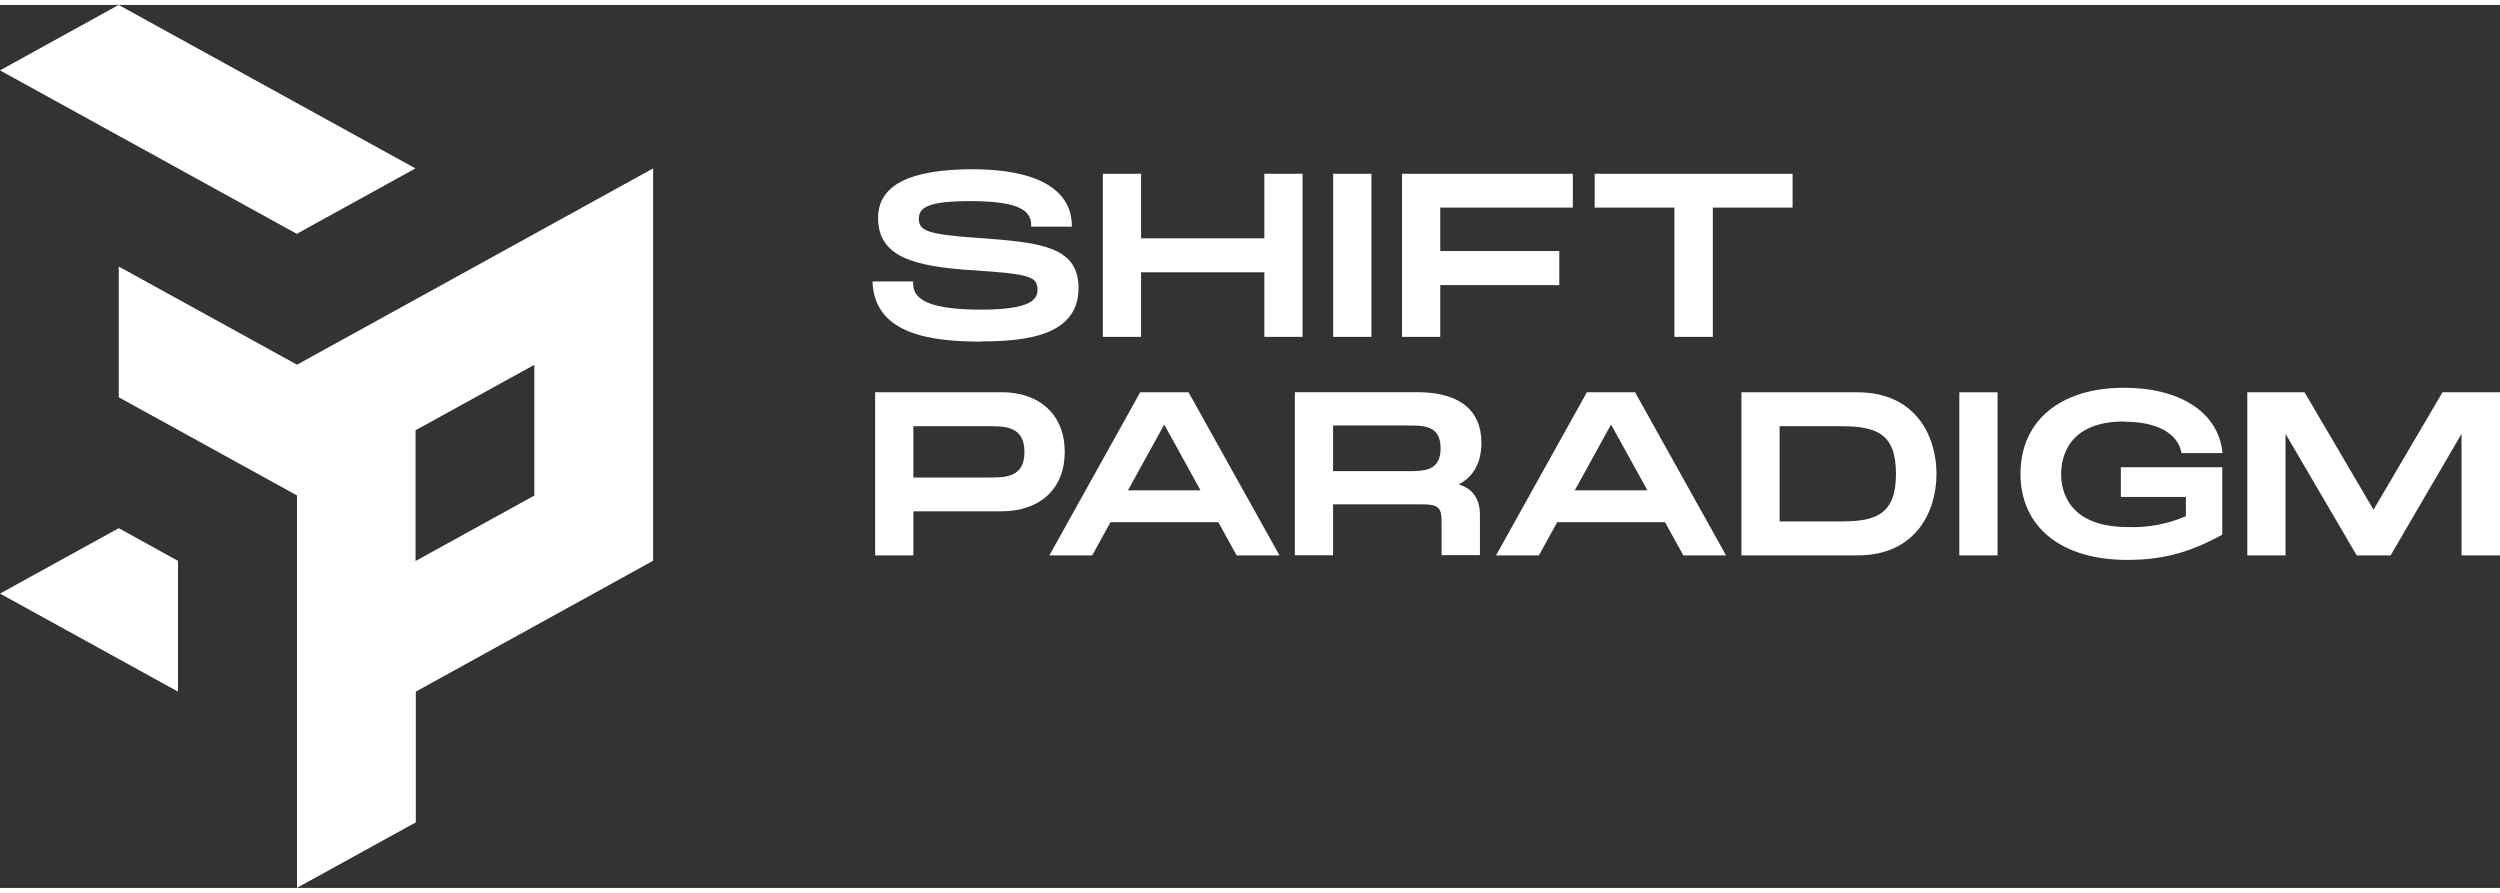 <?xml version="1.0" encoding="UTF-8"?> <svg xmlns="http://www.w3.org/2000/svg" width="140" height="50" id="a" viewBox="0 0 204.79 72.33"><rect x="0" y="0" width="204.79" height="72.33" fill="#333333" stroke="none"/><defs><style>.b{fill:#fff;}</style></defs><polygon class="b" points="34.03 13.39 9.72 0 0 5.36 24.31 18.75 34.03 13.39"></polygon><polygon class="b" points="0 48.22 14.58 56.25 14.58 45.54 9.73 42.86 0 48.22"></polygon><path class="b" d="M24.33,29.47l-14.6-8.04v10.71l14.6,8.04h0v32.14l9.73-5.36v-10.71l19.44-10.72V13.39L24.33,29.47Zm19.44,10.72l-9.73,5.36v-10.71l9.73-5.36v10.72Z"></path><path class="b" d="M80.43,27.56c3.69,0,7.92-.5,7.92-4.37,0-3.49-3.3-3.74-8.3-4.11-4.15-.28-4.78-.61-4.78-1.57,0-.89,.7-1.44,4.17-1.44s5.03,.54,5.03,1.94v.15h3.33v-.15c-.06-2.94-2.94-4.55-8.11-4.55s-7.76,1.3-7.76,3.98c0,3.19,2.88,3.99,7.85,4.3,4.54,.3,5.21,.5,5.21,1.59,0,.8-.55,1.63-4.66,1.63-4.9,0-5.53-1.16-5.53-2.16v-.15h-3.32v.16c.25,4.23,4.91,4.77,8.94,4.77Z"></path><polygon class="b" points="93.47 21.9 103.57 21.9 103.57 27.19 106.7 27.19 106.7 13.83 103.57 13.83 103.57 19.12 93.47 19.12 93.47 13.83 90.34 13.83 90.34 27.19 93.47 27.19 93.47 21.9"></polygon><rect class="b" x="109.21" y="13.83" width="3.13" height="13.36"></rect><polygon class="b" points="117.98 22.95 127.73 22.95 127.73 20.16 117.98 20.16 117.98 16.6 128.84 16.6 128.84 13.83 114.85 13.83 114.85 27.19 117.98 27.19 117.98 22.95"></polygon><polygon class="b" points="137.16 27.19 140.31 27.19 140.31 16.6 146.84 16.6 146.84 13.83 130.63 13.83 130.63 16.6 137.16 16.6 137.16 27.19"></polygon><path class="b" d="M82.01,31.73h-10.32v13.36h3.13v-3.61h7.19c3.22,0,5.21-1.87,5.21-4.87s-2.01-4.89-5.21-4.89Zm-7.18,2.78h6.2c1.29,0,2.89,0,2.89,2.11s-1.6,2.09-2.89,2.09h-6.21v-4.19Z"></path><path class="b" d="M93.4,31.73l-7.44,13.36h3.51l1.5-2.72h8.83l1.5,2.72h3.51l-7.45-13.36h-3.95Zm4.94,8.03h-5.94l2.97-5.39,2.97,5.39Z"></path><path class="b" d="M121.35,35.87c0-2.71-1.83-4.15-5.29-4.15h-9.99v13.36h3.13v-4.17h7.3c1.32,0,1.59,.25,1.59,1.46v2.7h3.14v-3.33c0-1.29-.62-2.14-1.74-2.46,1.23-.65,1.86-1.8,1.86-3.42Zm-12.16-1.42h6.14c1.32,0,2.68,0,2.68,1.87s-1.37,1.87-2.68,1.87h-6.13v-3.74Z"></path><path class="b" d="M129.99,31.73l-7.44,13.36h3.51l1.5-2.72h8.83l1.5,2.72h3.5l-7.45-13.36h-3.95Zm4.96,8.03h-5.95l2.97-5.39,2.98,5.39Z"></path><path class="b" d="M152.16,31.73h-9.51v13.36h9.51c4.78,0,6.47-3.6,6.47-6.68s-1.7-6.68-6.47-6.68Zm-6.38,2.78h5.04c2.92,0,4.49,.62,4.49,3.9s-1.58,3.9-4.49,3.9h-5.04v-7.8Z"></path><rect class="b" x="160.5" y="31.73" width="3.13" height="13.36"></rect><path class="b" d="M174.01,34.14c2.62,0,4.32,.9,4.67,2.46l.02,.11h3.36l-.02-.17c-.4-3.2-3.48-5.18-8.05-5.18-5.21,0-8.48,2.7-8.48,7.05s3.34,7.05,8.72,7.05c2.88,0,5.05-.57,7.73-2.02l.08-.05v-5.52h-8.31v2.43h5.33v1.58c-1.5,.65-3.12,.95-4.75,.89-4.94,0-5.47-3.03-5.47-4.33s.5-4.32,5.18-4.32Z"></path><polygon class="b" points="200.08 31.73 194.43 41.35 188.78 31.73 184.09 31.73 184.09 45.09 187.22 45.09 187.22 35.13 193.05 45.09 195.83 45.09 201.64 35.13 201.64 45.09 204.79 45.09 204.79 31.73 200.08 31.73"></polygon></svg> 